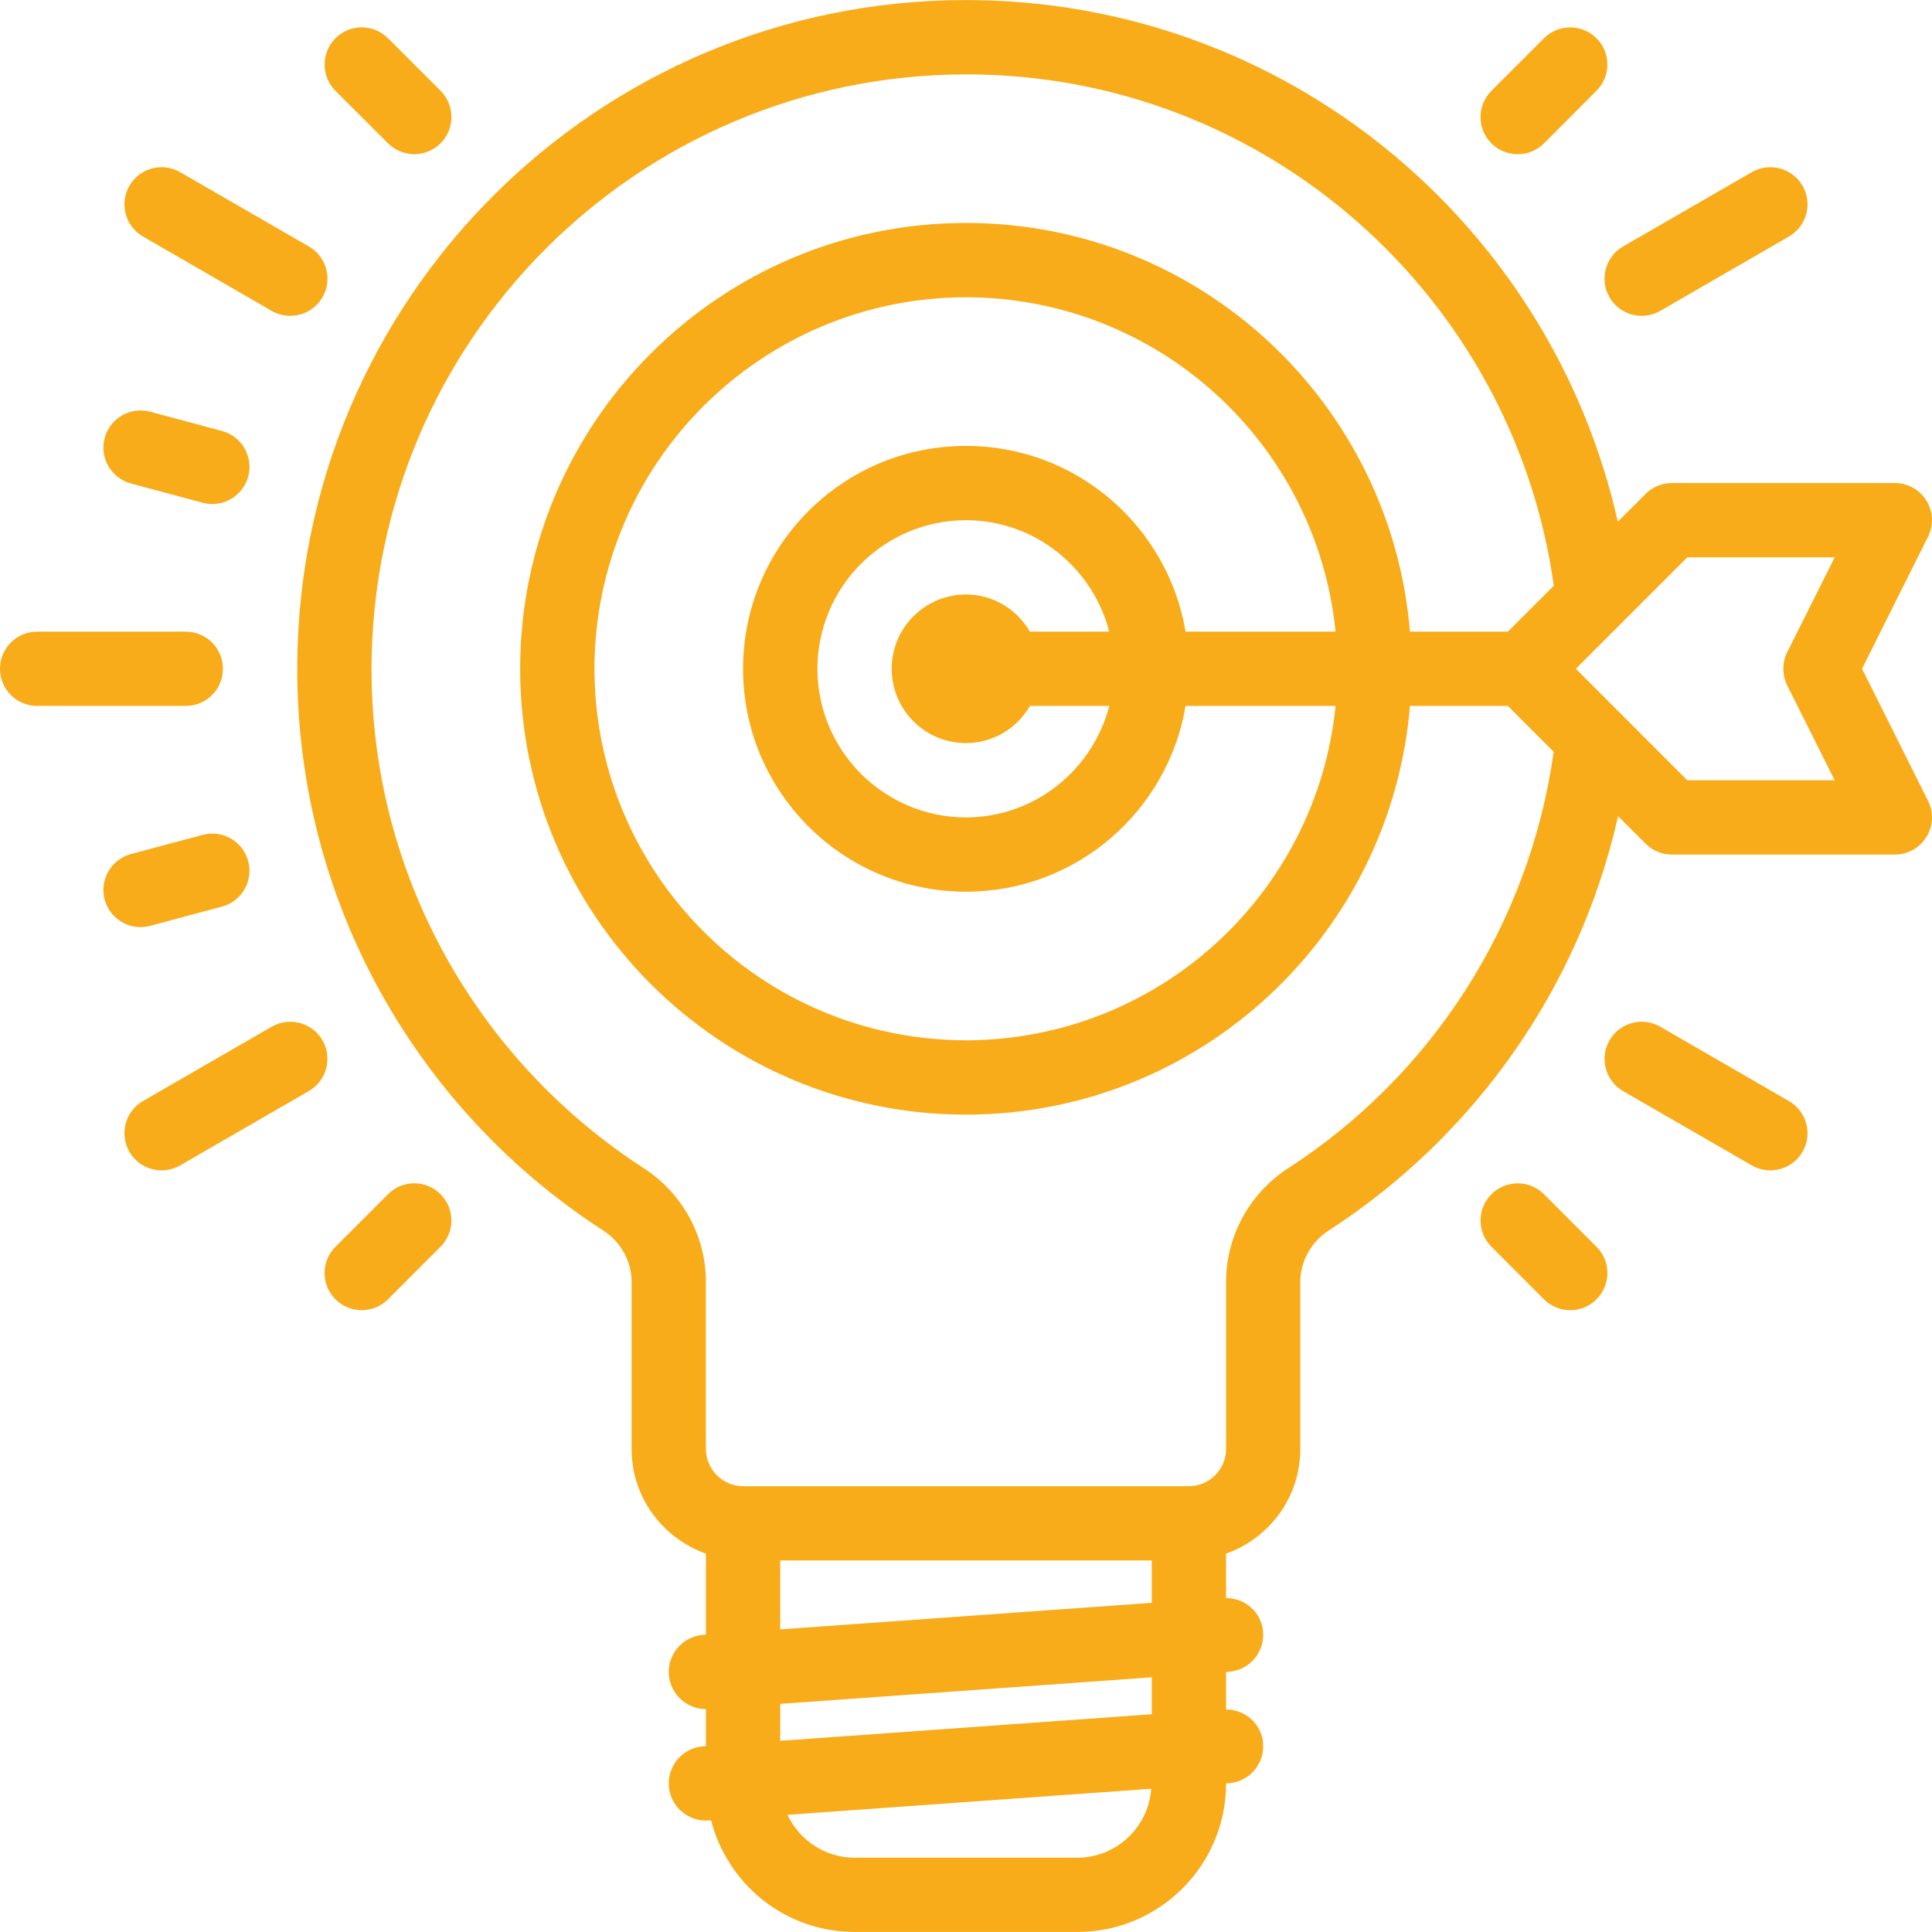 <?xml version="1.0" encoding="utf-8"?>
<!-- Generator: Adobe Illustrator 16.0.3, SVG Export Plug-In . SVG Version: 6.00 Build 0)  -->
<!DOCTYPE svg PUBLIC "-//W3C//DTD SVG 1.1//EN" "http://www.w3.org/Graphics/SVG/1.1/DTD/svg11.dtd">
<svg version="1.1" id="Vrstva_1" xmlns="http://www.w3.org/2000/svg" xmlns:xlink="http://www.w3.org/1999/xlink" x="0px" y="0px"
	 width="400px" height="400px" viewBox="0 0 400 400" enable-background="new 0 0 400 400" xml:space="preserve">
<path fill="#F8AC19" d="M46.154,138.469c0-4.263-3.44-7.699-7.7-7.692H7.697C3.437,130.77,0,134.206,0,138.469
	c0,4.248,3.437,7.685,7.696,7.685h30.758C42.714,146.153,46.154,142.717,46.154,138.469z M80.334,29.673
	c1.502,1.498,3.467,2.249,5.435,2.249c1.968,0,3.939-0.751,5.446-2.249c3.001-3.001,3.001-7.865,0-10.882L80.334,7.914
	c-3.012-3.001-7.88-3.001-10.877,0c-3.001,3.013-3.001,7.88,0,10.893L80.334,29.673z M29.602,48.967l26.645,15.4
	c1.209,0.69,2.531,1.021,3.835,1.021c2.663,0,5.254-1.379,6.686-3.851c2.126-3.669,0.853-8.376-2.813-10.505L37.309,35.652
	c-3.681-2.126-8.391-0.868-10.521,2.813C24.663,42.146,25.936,46.856,29.602,48.967z M66.767,215.381
	c-2.133-3.674-6.84-4.936-10.517-2.803l-26.642,15.37c-3.677,2.118-4.939,6.836-2.821,10.517c1.431,2.464,4.015,3.846,6.671,3.846
	c1.307,0,2.633-0.33,3.846-1.036l26.641-15.385C67.624,223.771,68.885,219.068,66.767,215.381z M319.666,247.254
	c-3.005-3.005-7.888-3.005-10.878,0c-3.012,2.989-3.012,7.872,0,10.877l10.878,10.878c1.494,1.502,3.463,2.253,5.438,2.253
	c1.968,0,3.937-0.751,5.431-2.253c3.013-3.005,3.013-7.873,0-10.878L319.666,247.254z M80.334,247.254l-10.881,10.877
	c-3.009,3.005-3.009,7.873,0,10.878c1.502,1.502,3.467,2.253,5.431,2.253c1.972,0,3.944-0.751,5.45-2.253l10.877-10.893
	c3.008-2.99,2.993-7.873,0-10.862C88.203,244.234,83.324,244.234,80.334,247.254z M314.227,31.934c1.969,0,3.937-0.751,5.439-2.246
	l10.869-10.893c3.013-2.997,3.013-7.865,0-10.877c-2.997-2.994-7.88-2.994-10.869,0l-10.878,10.877
	c-3.012,3.013-3.012,7.88,0,10.893C310.283,31.183,312.259,31.934,314.227,31.934z M31.085,191.688l14.867-3.985
	c4.094-1.089,6.539-5.307,5.435-9.416s-5.311-6.539-9.42-5.435l-14.866,3.97c-4.094,1.104-6.524,5.326-5.435,9.436
	c0.928,3.433,4.042,5.693,7.437,5.693C29.759,191.95,30.424,191.864,31.085,191.688z M27.111,100.105l14.847,3.98
	c0.669,0.177,1.341,0.264,2.002,0.264c3.403,0,6.509-2.269,7.434-5.706c1.089-4.104-1.337-8.315-5.442-9.42l-14.863-3.981
	c-4.102-1.104-8.316,1.338-9.42,5.442C20.564,94.79,23.006,99.001,27.111,100.105z M370.379,227.963l-26.637-15.399
	c-3.688-2.118-8.384-0.856-10.51,2.824c-2.118,3.666-0.871,8.384,2.81,10.517l26.638,15.37c1.217,0.706,2.539,1.036,3.846,1.036
	c2.659,0,5.251-1.382,6.663-3.846C375.33,234.784,374.067,230.081,370.379,227.963z M333.232,61.55
	c1.428,2.464,4.012,3.842,6.671,3.842c1.307,0,2.629-0.33,3.839-1.028l26.637-15.396c3.688-2.122,4.951-6.824,2.81-10.509
	c-2.11-3.67-6.82-4.932-10.509-2.81l-26.638,15.381C332.361,53.151,331.114,57.865,333.232,61.55z M399.173,165.794l-13.657-27.336
	l13.657-27.317c1.194-2.404,1.082-5.218-0.323-7.482c-1.404-2.28-3.868-3.654-6.543-3.65h-46.153
	c-2.036-0.004-4.02,0.808-5.438,2.246l-5.77,5.762C321.078,46.195,266,0.012,200,0.012c-76.476,0-138.446,61.978-138.461,138.453
	c0,48.765,25.241,91.662,63.33,116.286c3.666,2.344,5.912,6.43,5.901,10.622v34.623c-0.004,10.035,6.438,18.486,15.381,21.664
	v16.789l-0.541,0.03c-4.248,0.301-7.433,3.981-7.136,8.211c0.3,4.063,3.669,7.151,7.677,7.159v7.669l-0.537,0.038
	c-4.248,0.301-7.433,3.981-7.137,8.218c0.282,4.057,3.67,7.151,7.681,7.151c0.18,0,0.364-0.015,0.548-0.015l0.515-0.045
	c3.411,13.281,15.358,23.122,29.703,23.122h46.153c16.978,0,30.754-13.763,30.77-30.739l0.549-0.046
	c4.229-0.293,7.414-3.98,7.121-8.21c-0.286-4.049-3.682-7.054-7.67-7.062v-7.76l0.541-0.045c4.236-0.293,7.422-3.981,7.129-8.203
	c-0.278-4.057-3.674-7.054-7.678-7.062v-9.194c8.947-3.178,15.377-11.629,15.377-21.672v-34.623c0-4.192,2.239-8.278,5.904-10.622
	c29.898-19.352,51.833-49.925,59.886-85.775l5.71,5.705c1.449,1.453,3.388,2.25,5.438,2.25h46.153c2.675,0,5.139-1.375,6.543-3.655
	C400.255,171.011,400.383,168.183,399.173,165.794z M223.076,384.618h-46.153c-6.16-0.015-11.426-3.666-13.886-8.879l75.312-5.394
	C237.755,378.309,231.175,384.588,223.076,384.618z M238.461,354.916l-76.926,5.499v-7.647l76.926-5.499V354.916z M238.461,331.847
	l-76.926,5.499v-14.273h76.926V331.847z M200,153.85c5.687,0,10.584-3.113,13.243-7.692h16.421
	c-3.447,13.229-15.361,23.047-29.671,23.085c-16.985-0.046-30.728-13.804-30.758-30.773c0.03-16.966,13.773-30.743,30.758-30.772
	c14.31,0.026,26.224,9.852,29.671,23.08h-16.421c-2.659-4.574-7.561-7.688-13.243-7.699c-8.5,0.015-15.384,6.899-15.384,15.384
	C184.616,146.965,191.5,153.85,200,153.85z M199.993,92.319c-25.492,0-46.15,20.677-46.15,46.149
	c0,25.478,20.658,46.135,46.15,46.154c22.874-0.016,41.789-16.654,45.469-38.466h31.055c-3.906,38.856-36.628,69.155-76.524,69.23
	c-42.477-0.075-76.844-34.442-76.919-76.919c0.075-42.491,34.443-76.855,76.919-76.919c39.896,0.06,72.618,30.355,76.524,69.227
	h-31.055C241.781,108.969,222.866,92.319,199.993,92.319z M199.993,46.161c-50.973,0-92.285,41.32-92.3,92.308
	c0.015,50.973,41.328,92.289,92.3,92.304c48.392-0.015,88.002-37.248,91.923-84.615h20.268l9.495,9.495
	c-5.063,36.084-25.608,67.202-54.928,86.178c-7.917,5.123-12.905,13.928-12.905,23.543v34.623c-0.016,4.244-3.455,7.691-7.692,7.699
	h-92.311c-4.244-0.008-7.677-3.455-7.692-7.699v-34.623c-0.015-9.615-4.977-18.42-12.921-23.543
	c-33.89-21.95-56.313-60.002-56.313-103.365C77.04,70.493,132.013,15.505,200,15.396c62.108-0.015,113.341,46.075,121.701,105.867
	l-9.518,9.514h-20.268C287.995,83.398,248.385,46.161,199.993,46.161z M370.026,141.913l9.825,19.633h-30.514l-23.076-23.088
	l23.076-23.069h30.514l-9.825,19.636C368.96,137.177,368.96,139.738,370.026,141.913z"/>
</svg>
